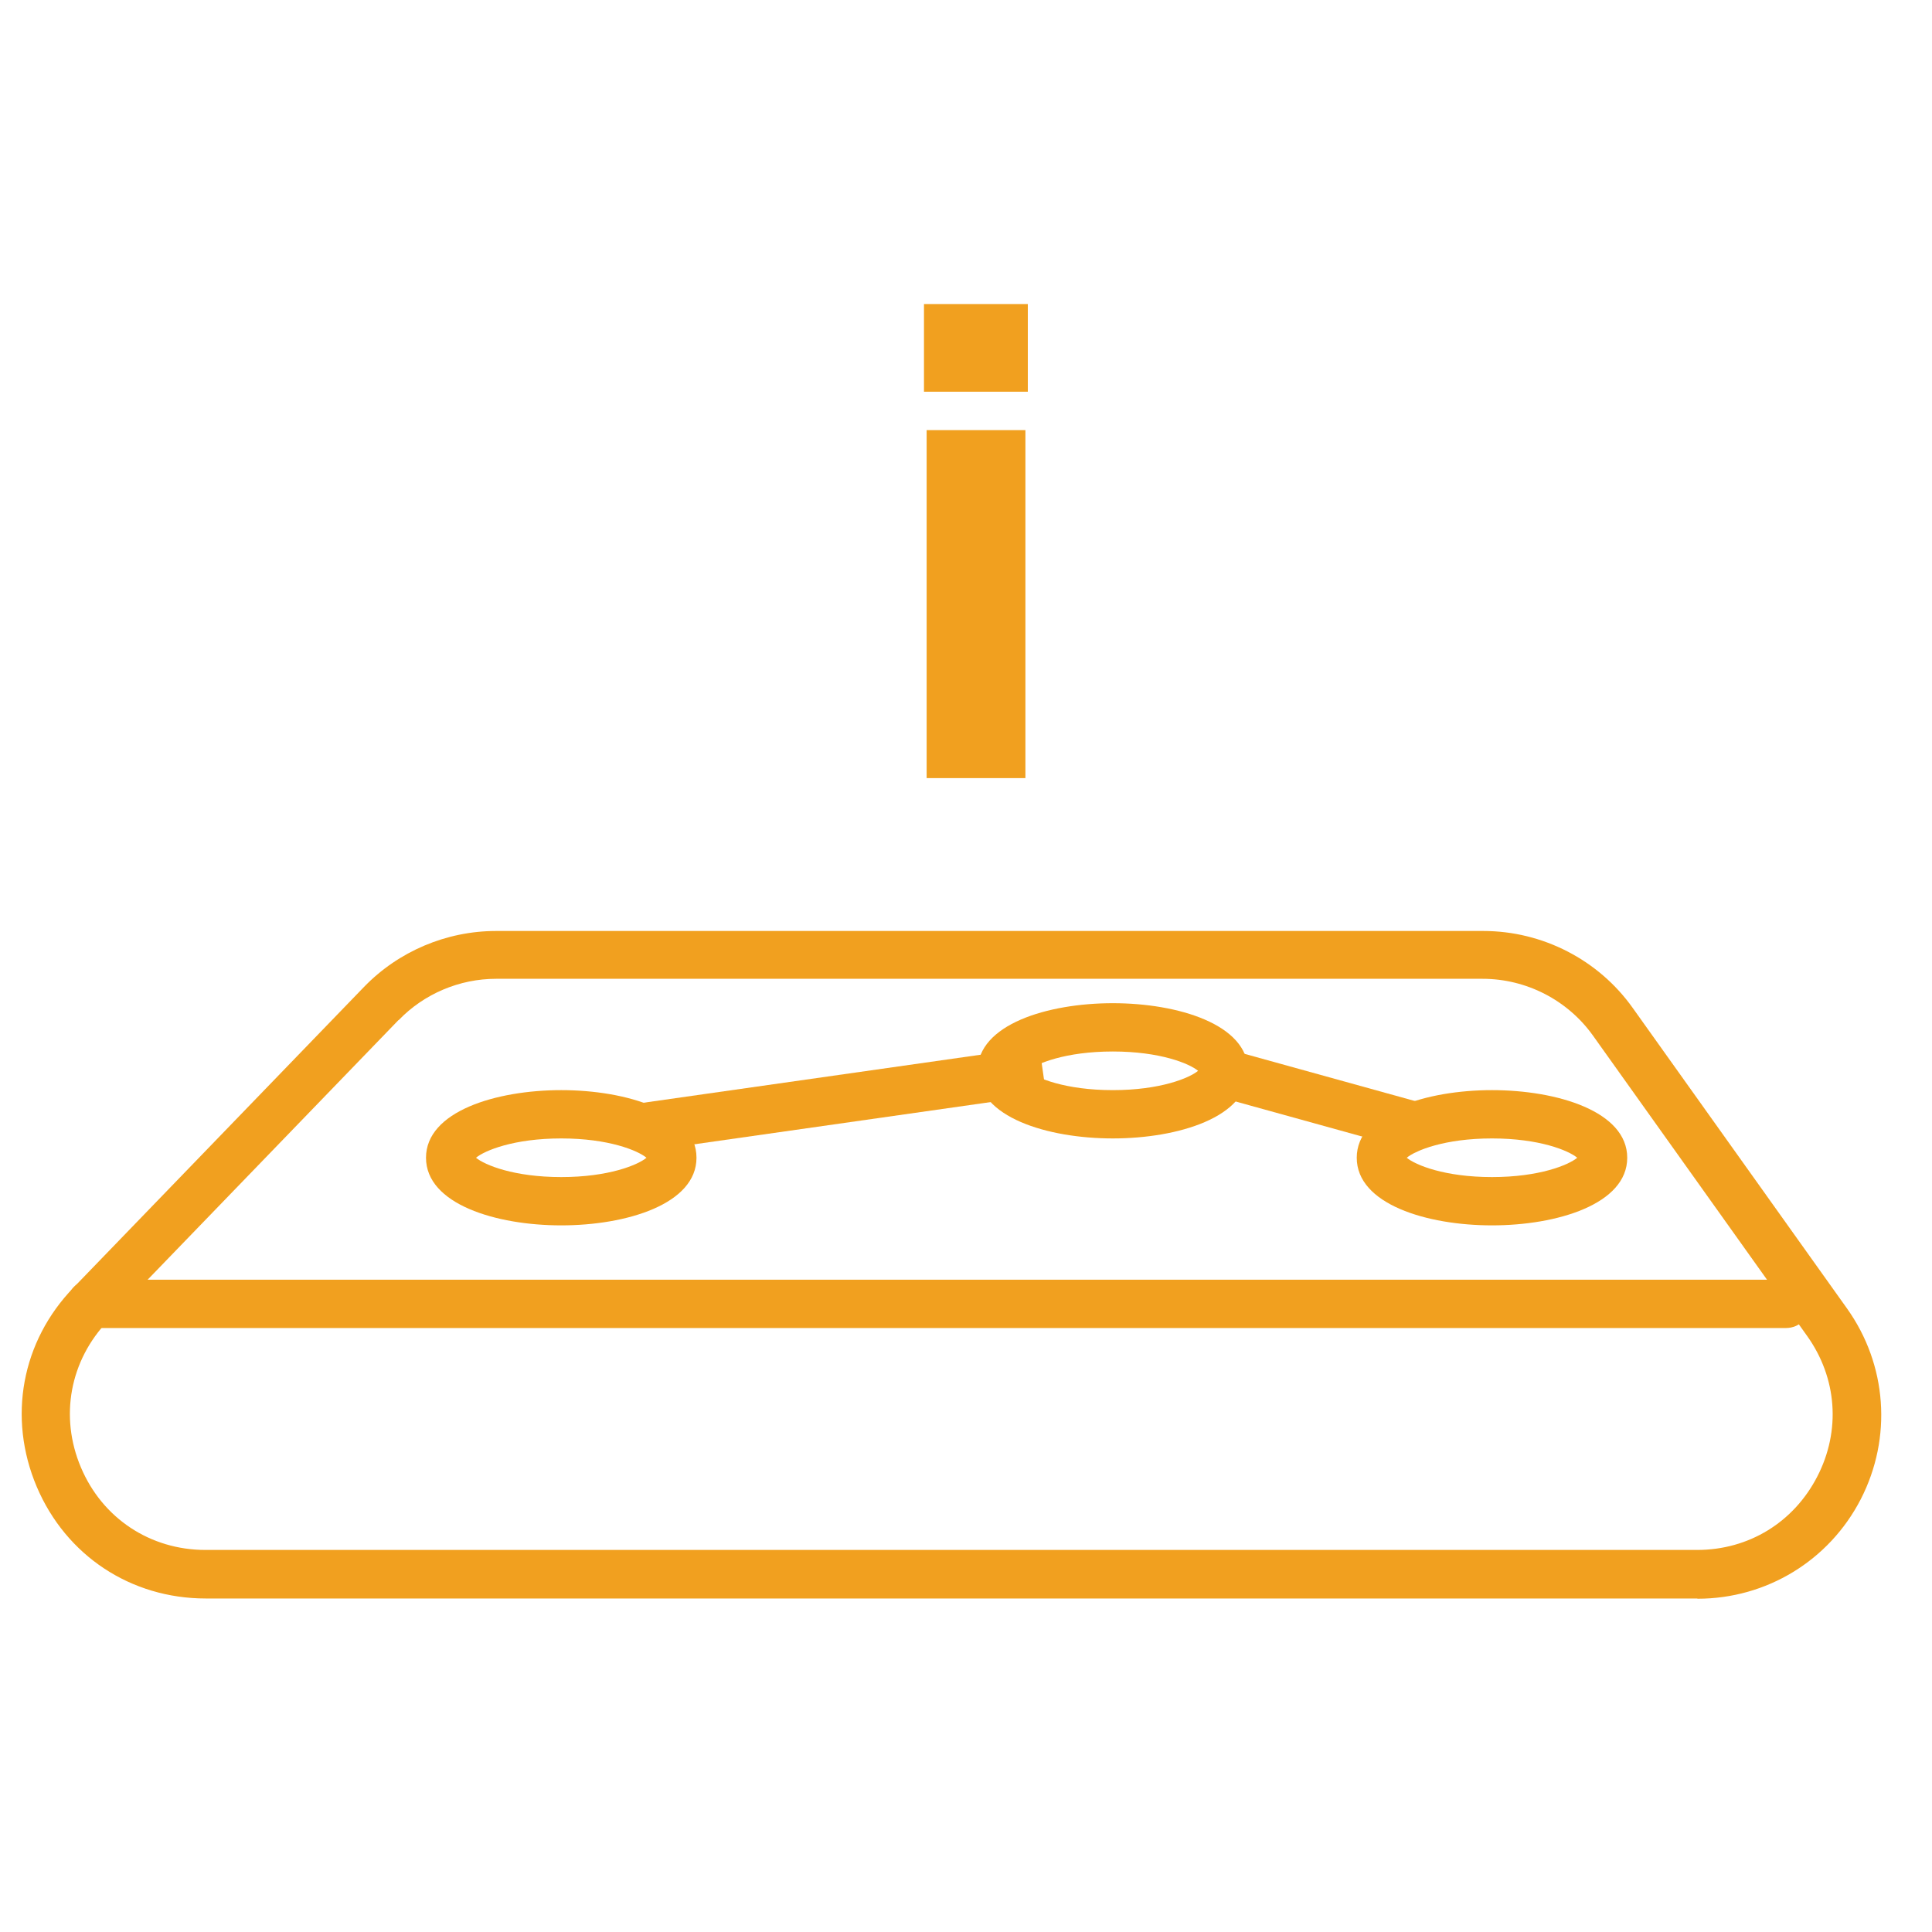 <svg viewBox="0 0 80 80" xmlns="http://www.w3.org/2000/svg"><g fill="#f1a01f"><path d="M70.28 66.19H8.52c-3.11 0-5.79-1.78-7-4.63-1.21-2.86-.63-6.02 1.53-8.25l12.02-12.44h0c1.43-1.48 3.42-2.32 5.47-2.32H61.42c2.45 0 4.77 1.19 6.19 3.19l8.87 12.44c1.66 2.33 1.88 5.35.57 7.9-1.31 2.54-3.9 4.12-6.76 4.12ZM16.5 42.24l-12.02 12.44c-1.59 1.65-2.02 3.98-1.13 6.08.89 2.11 2.87 3.42 5.16 3.42h61.76c2.14 0 4-1.14 4.98-3.04.98-1.9.82-4.08-.42-5.82l-8.87-12.44c-1.05-1.47-2.76-2.35-4.57-2.35H20.54c-1.51 0-2.98.62-4.03 1.71h0Z"/><path d="M73.96 54.99H3.77c-.55 0-1-.45-1-1s.45-1 1-1H73.96c.55 0 1 .45 1 1s-.45 1-1 1Z"/><path d="M38.26 16.22v-3.63h4.3v3.63h-4.3Zm.11 16v-14.41h4.09v14.41h-4.09Z"/><path d="M23.24 50.74c-2.7 0-5.6-.88-5.6-2.8s2.9-2.8 5.6-2.8 5.6.88 5.6 2.8-2.9 2.8-5.6 2.8Zm-3.53-2.8c.36.3 1.57.8 3.53.8s3.17-.5 3.53-.8c-.36-.3-1.57-.8-3.53-.8s-3.17.5-3.53.8Z"/><path d="M61.78 50.74c-2.7 0-5.6-.88-5.6-2.8s2.9-2.8 5.6-2.8 5.6.88 5.6 2.8-2.9 2.8-5.6 2.8Zm-3.53-2.8c.36.3 1.57.8 3.53.8s3.17-.5 3.53-.8c-.36-.3-1.57-.8-3.53-.8s-3.17.5-3.53.8Z"/><path d="M46.08 47.14c-2.7 0-5.6-.88-5.6-2.8s2.9-2.8 5.6-2.8 5.6.88 5.6 2.8-2.9 2.8-5.6 2.8Zm-3.53-2.8c.36.3 1.57.8 3.53.8s3.17-.5 3.53-.8c-.36-.3-1.57-.8-3.53-.8s-3.17.5-3.53.8Z"/><path d="M26.48 44.52H43.24V46.52H26.48Z" transform="matrix(.99 -.141 .141 .99 -6.05 5.35)"/><path d="M53.55 40.99H55.55V50.06H53.55Z" transform="matrix(.267 -.964 .964 .267 -3.87 85.95)"/></g></svg>